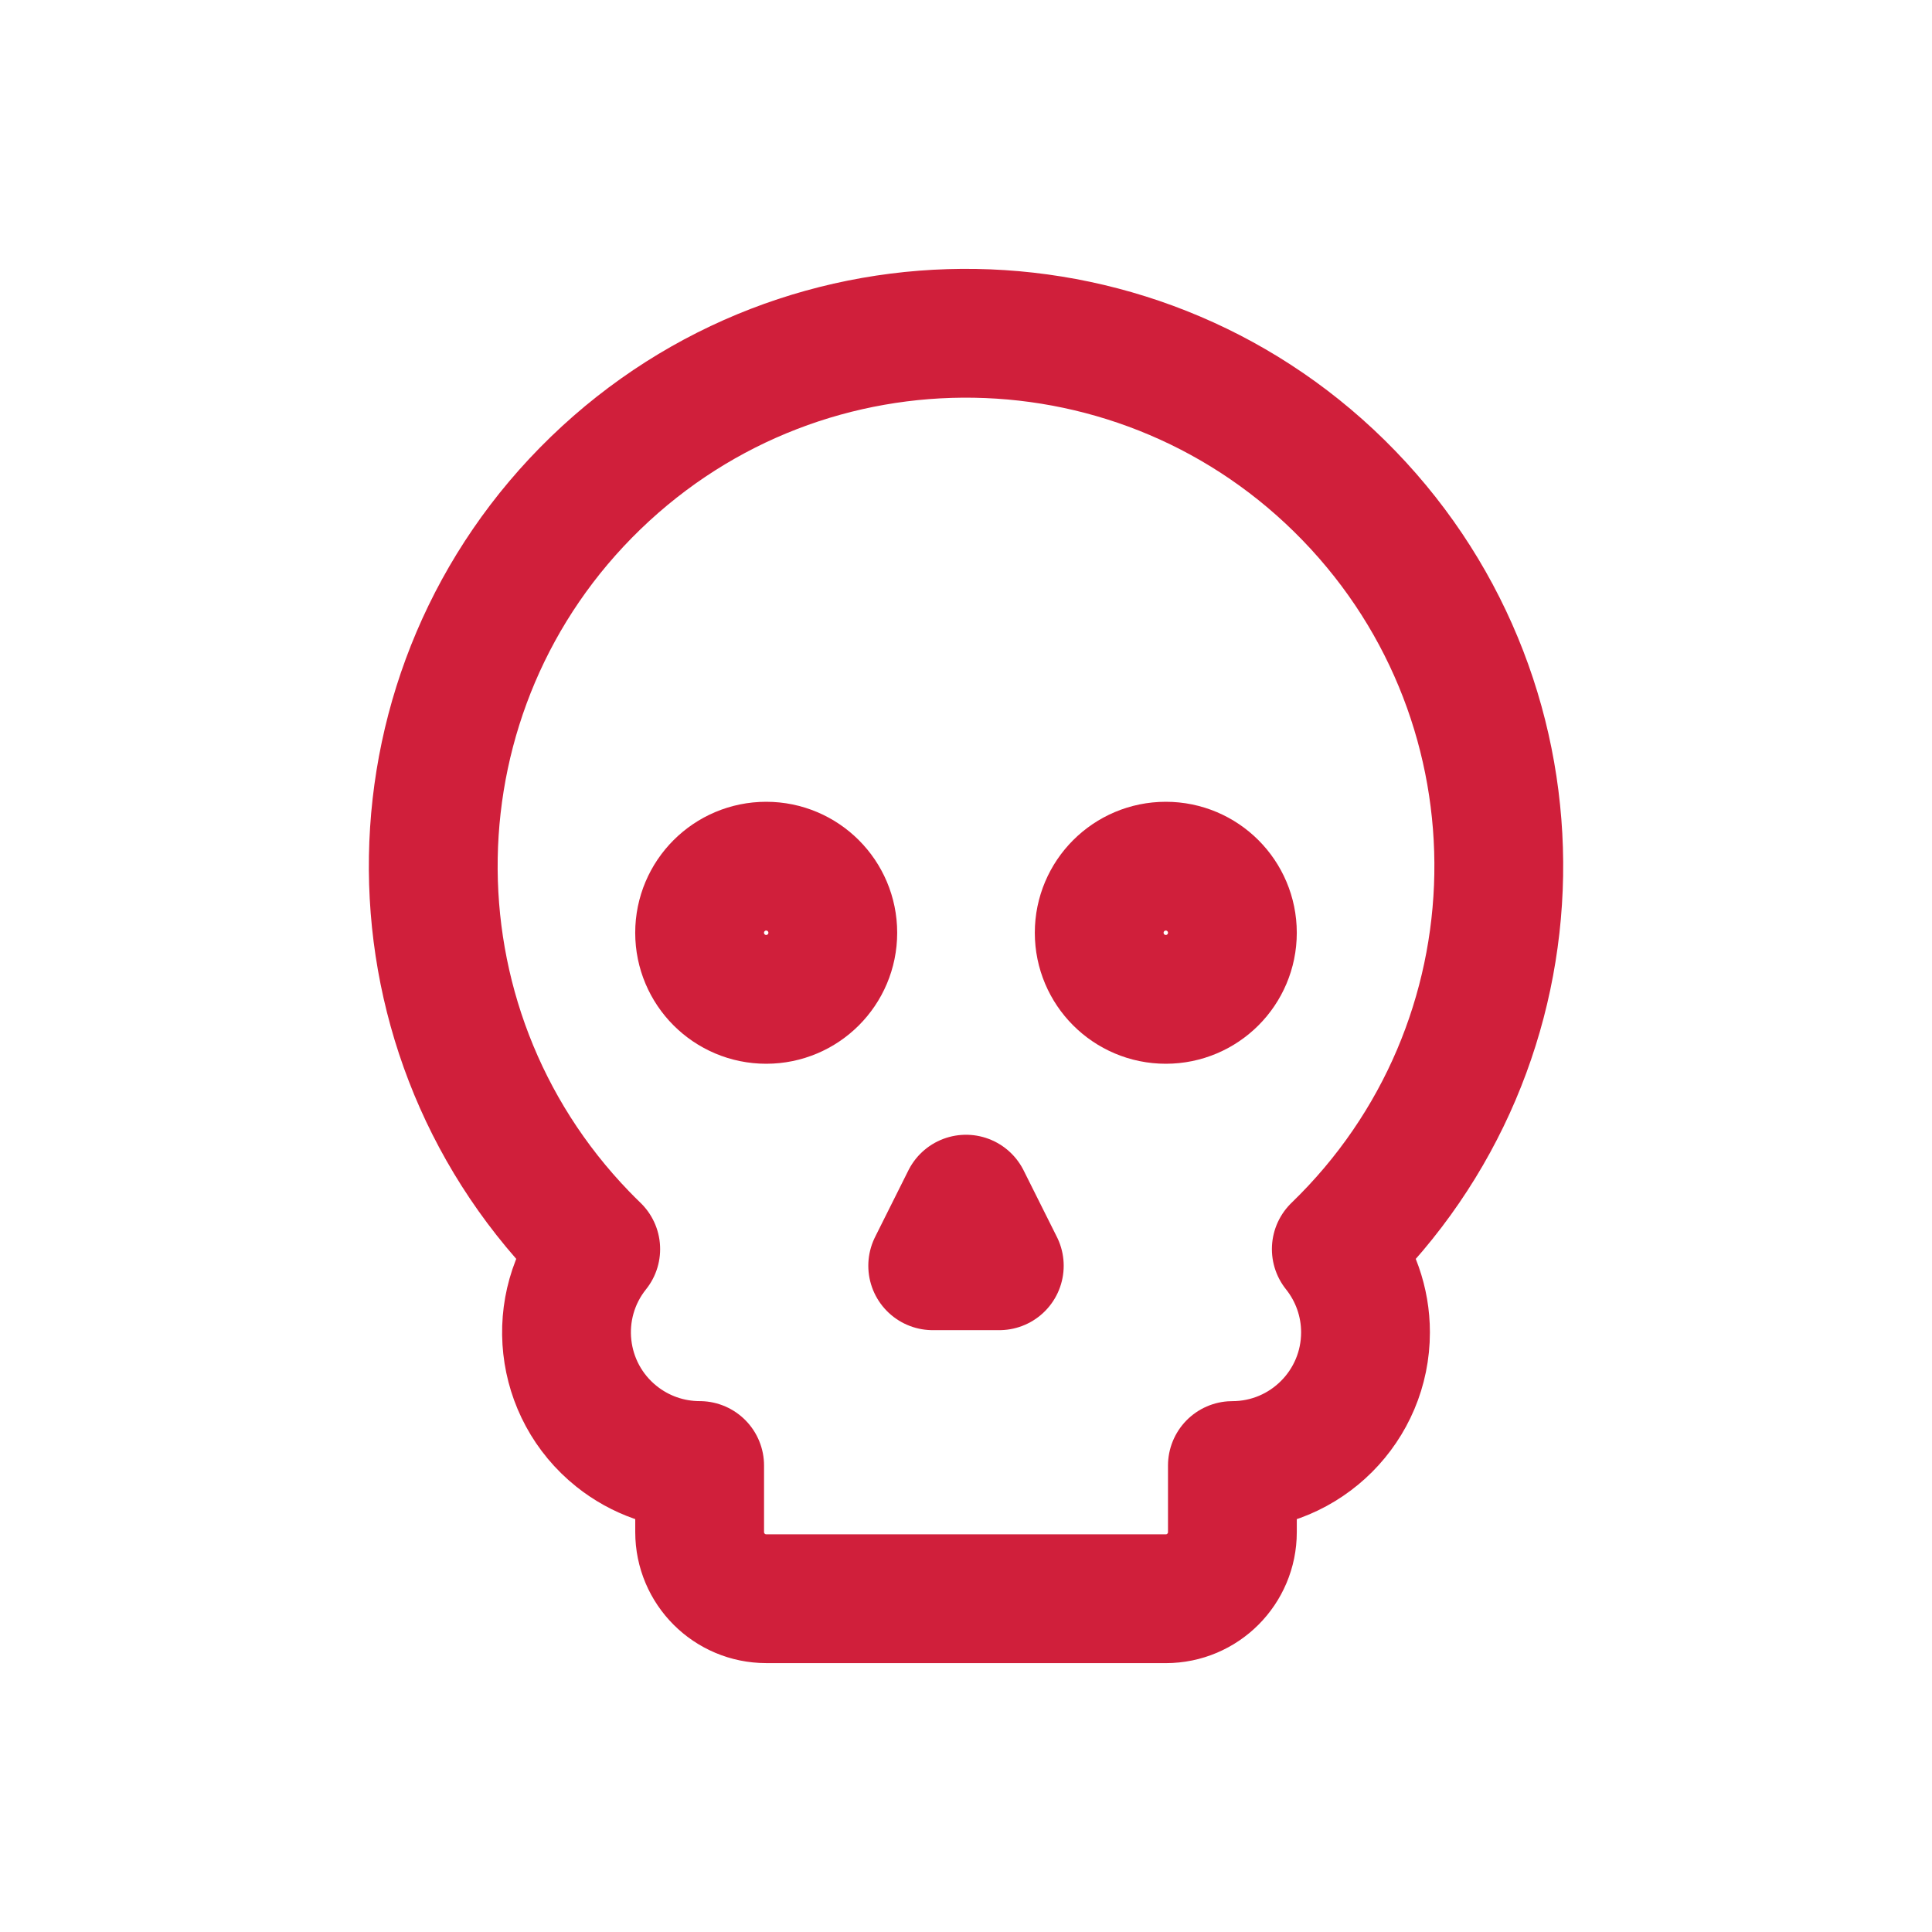<?xml version="1.0" encoding="UTF-8"?>
<svg id="Layer_1" data-name="Layer 1" xmlns="http://www.w3.org/2000/svg" viewBox="0 0 600 600">
  <defs>
    <style>
      .cls-1 {
        fill: none;
        stroke: #d01f3b;
        stroke-linecap: round;
        stroke-linejoin: round;
        stroke-width: 40px;
      }
    </style>
  </defs>
  <path class="cls-1" d="M310.34,393.09l-10.34-20.68-10.34,20.68h20.68Z"/>
  <path class="cls-1" d="M362.05,496.5c11.42,0,20.68-9.26,20.68-20.68v-20.68c22.84-.01,41.35-18.55,41.34-41.39,0-9.39-3.21-18.5-9.07-25.83,65.7-63.51,67.48-168.25,3.97-233.96-63.51-65.7-168.25-67.48-233.96-3.97-65.7,63.51-67.48,168.25-3.97,233.96,1.3,1.35,2.63,2.67,3.97,3.97-14.28,17.83-11.4,43.86,6.44,58.14,7.33,5.87,16.44,9.07,25.83,9.07v20.68c0,11.42,9.26,20.68,20.68,20.68h124.09Z"/>
  <circle class="cls-1" cx="362.05" cy="289.68" r="20.68"/>
  <circle class="cls-1" cx="237.95" cy="289.68" r="20.68"/>
</svg>